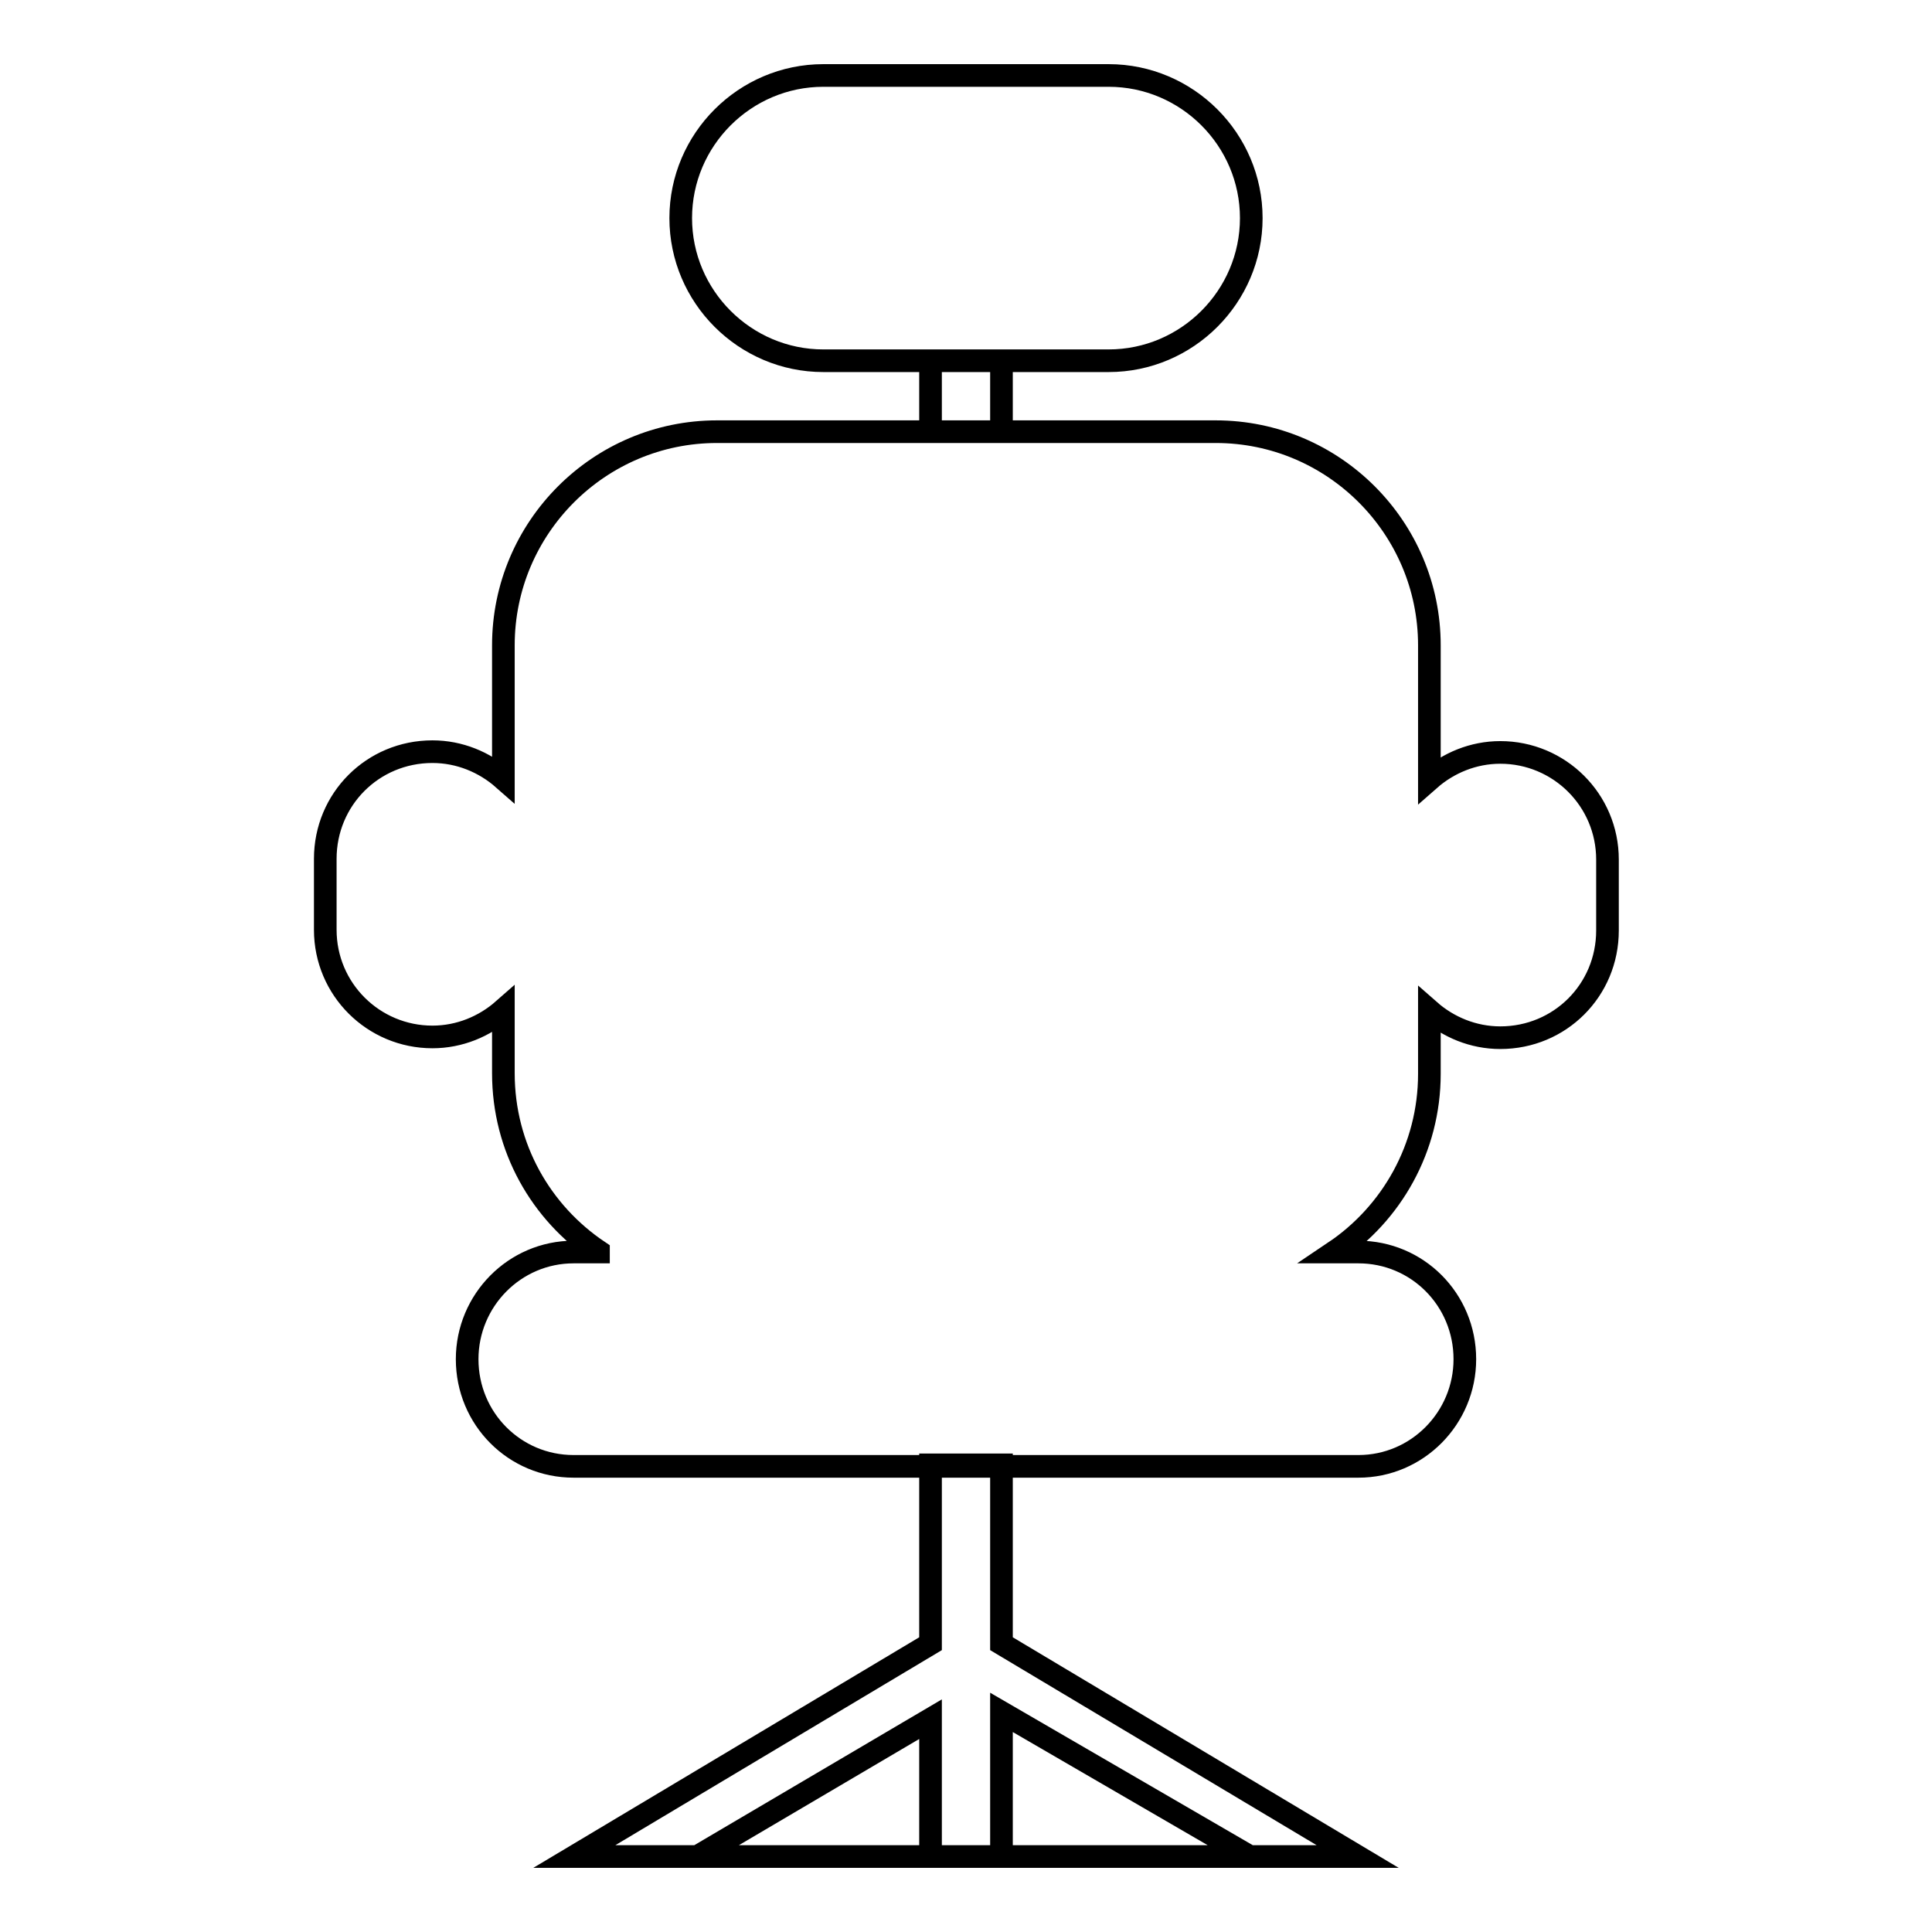 <?xml version="1.0" encoding="utf-8"?>
<!-- Svg Vector Icons : http://www.onlinewebfonts.com/icon -->
<!DOCTYPE svg PUBLIC "-//W3C//DTD SVG 1.1//EN" "http://www.w3.org/Graphics/SVG/1.1/DTD/svg11.dtd">
<svg version="1.1" xmlns="http://www.w3.org/2000/svg" xmlns:xlink="http://www.w3.org/1999/xlink" x="0px" y="0px" viewBox="0 0 256 256" enable-background="new 0 0 256 256" xml:space="preserve">
<g><g><path stroke-width="3" fill-opacity="0" stroke="#000000"  d="M79.3,165.8c-7.6-5.1-12.6-13.7-12.6-23.6v-8.4c-2.5,2.2-5.8,3.6-9.4,3.6c-7.8,0-14.2-6.3-14.2-14.2v-9.4c0-7.9,6.3-14.2,14.2-14.2c3.6,0,6.9,1.4,9.4,3.6l0,0V85.5c0-15.6,12.7-28.3,28.3-28.3h66.1c15.6,0,28.3,12.7,28.3,28.3v17.8l0,0c2.5-2.2,5.8-3.6,9.4-3.6c7.8,0,14.2,6.3,14.2,14.2v9.4c0,7.9-6.3,14.2-14.2,14.2c-3.6,0-6.9-1.4-9.4-3.6v8.4c0,9.8-5,18.5-12.6,23.6h3.2c7.8,0,14.1,6.3,14.1,14.2c0,7.8-6.3,14.2-14.1,14.2H76c-7.8,0-14.1-6.3-14.1-14.2c0-7.8,6.3-14.2,14.1-14.2H79.3z M109.1,10c-10.4,0-18.9,8.5-18.9,18.9c0,10.4,8.5,18.9,18.9,18.9h37.8c10.4,0,18.9-8.5,18.9-18.9c0-10.4-8.5-18.9-18.9-18.9H109.1z M123.3,217.8L76.1,246h16.4h30.8v-18.2L92.4,246l0,0h40.3l0,0h32.9l-32.9-19.1V246h47.2l-47.2-28.2v-23.7h-9.4V217.8z M123.3,47.8v9.4h9.4v-9.4H123.3z"/></g></g>
</svg>